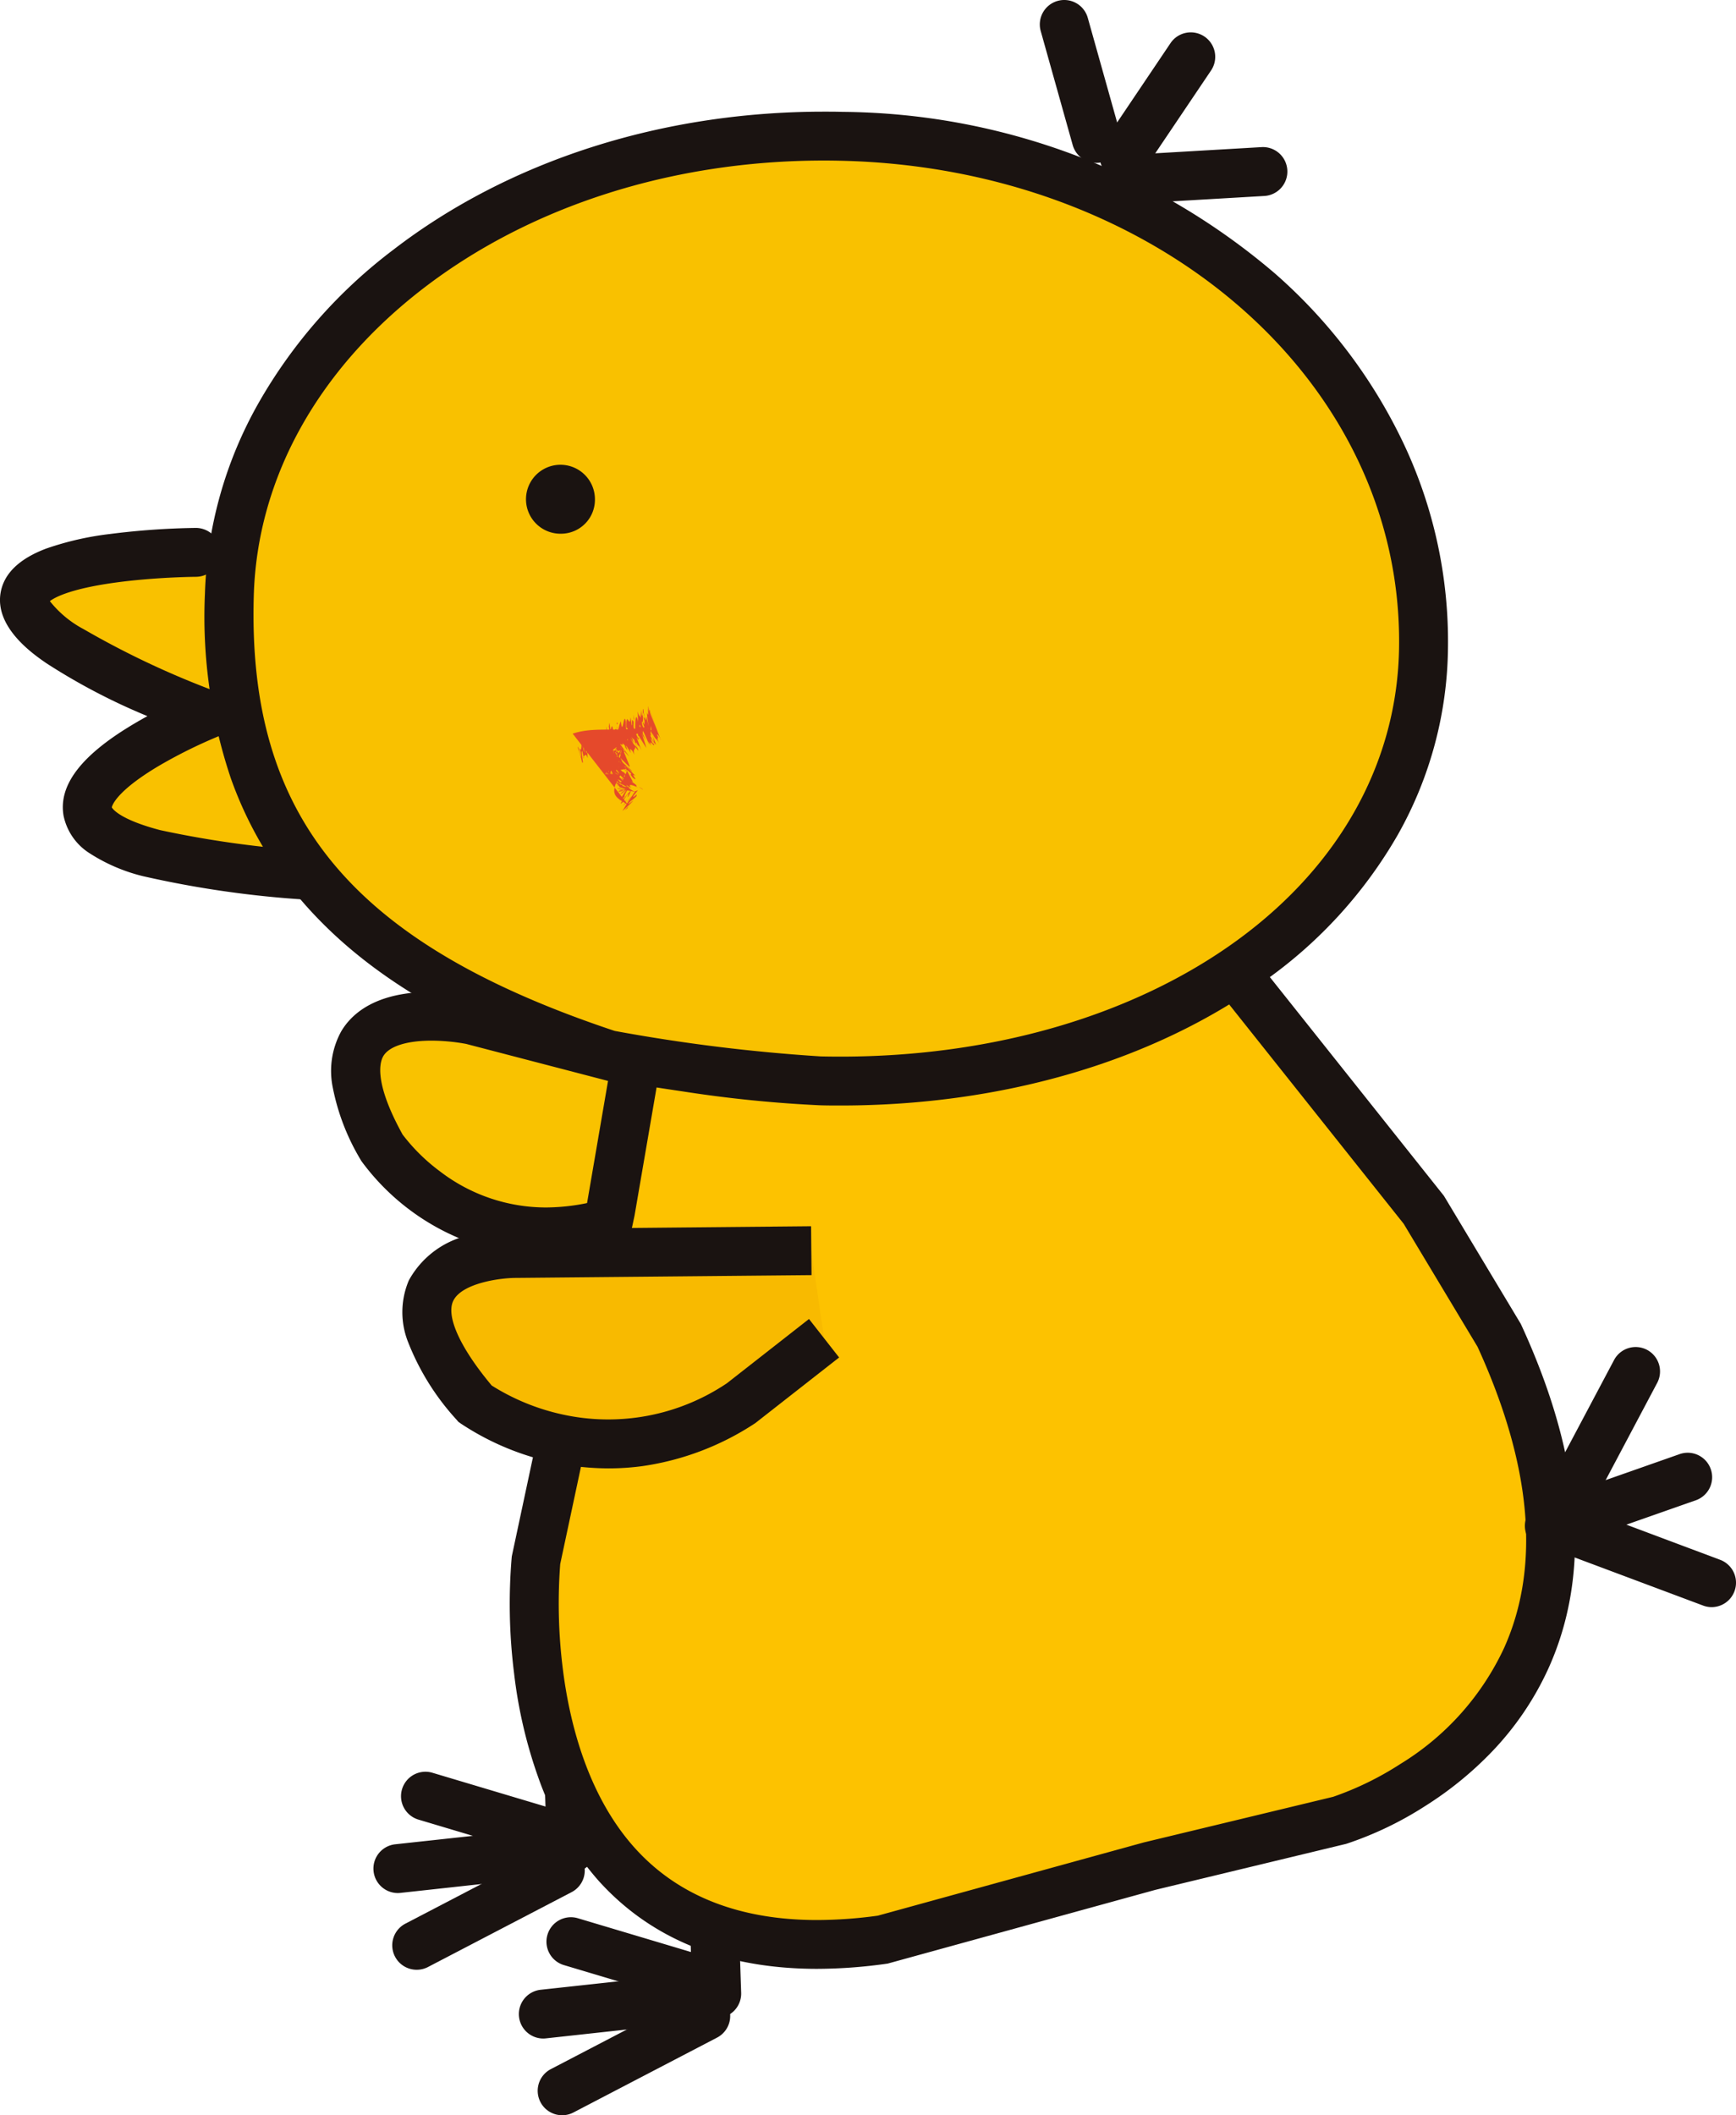 <svg xmlns="http://www.w3.org/2000/svg" xmlns:xlink="http://www.w3.org/1999/xlink" width="107.426" height="130.86" viewBox="0 0 107.426 130.86"><defs><clipPath id="a"><rect width="107.426" height="130.86" fill="none"/></clipPath></defs><path d="M.341,11.9a1.512,1.512,0,0,1-1.51-1.462L-1.511.05A1.512,1.512,0,0,1-.05-1.511,1.512,1.512,0,0,1,1.511-.05l.342,10.384A1.512,1.512,0,0,1,.392,11.9Z" transform="translate(35.011 103.945)" fill="#1a1311"/><path d="M7.754,3.827a1.512,1.512,0,0,1-.433-.064L-.433,1.449A1.512,1.512,0,0,1-1.449-.433,1.512,1.512,0,0,1,.433-1.449L8.186.866a1.512,1.512,0,0,1-.432,2.961Z" transform="translate(26.328 111.122)" fill="#1a1311"/><path d="M0,2.6A1.512,1.512,0,0,1-1.5,1.251,1.512,1.512,0,0,1-.164-.416L9.8-1.5A1.512,1.512,0,0,1,11.465-.164,1.512,1.512,0,0,1,10.126,1.5L.164,2.59A1.53,1.53,0,0,1,0,2.6Z" transform="translate(24.617 114.514)" fill="#1a1311"/><path d="M0,6.144a1.512,1.512,0,0,1-1.342-.814A1.512,1.512,0,0,1-.7,3.291L8.189-1.341a1.512,1.512,0,0,1,2.04.642,1.512,1.512,0,0,1-.642,2.04L.7,5.973A1.506,1.506,0,0,1,0,6.144Z" transform="translate(25.786 115.716)" fill="#1a1311"/><path d="M.341,11.9a1.512,1.512,0,0,1-1.51-1.462L-1.511.05A1.512,1.512,0,0,1-.05-1.511,1.512,1.512,0,0,1,1.511-.05l.342,10.384A1.512,1.512,0,0,1,.392,11.9Z" transform="translate(44.011 112.945)" fill="#1a1311"/><path d="M7.754,3.827a1.512,1.512,0,0,1-.433-.064L-.433,1.449A1.512,1.512,0,0,1-1.449-.433,1.512,1.512,0,0,1,.433-1.449L8.186.866a1.512,1.512,0,0,1-.432,2.961Z" transform="translate(35.328 120.122)" fill="#1a1311"/><path d="M0,2.6A1.512,1.512,0,0,1-1.5,1.251,1.512,1.512,0,0,1-.164-.416L9.8-1.5A1.512,1.512,0,0,1,11.465-.164,1.512,1.512,0,0,1,10.126,1.5L.164,2.59A1.53,1.53,0,0,1,0,2.6Z" transform="translate(33.617 123.514)" fill="#1a1311"/><g clip-path="url(#a)"><path d="M0,6.144a1.512,1.512,0,0,1-1.342-.814A1.512,1.512,0,0,1-.7,3.291L8.189-1.341a1.512,1.512,0,0,1,2.04.642,1.512,1.512,0,0,1-.642,2.04L.7,5.973A1.506,1.506,0,0,1,0,6.144Z" transform="translate(34.786 124.716)" fill="#1a1311"/><path d="M12.118,34.176s-24.331.128.71,10.024c0,0-21.819,8.829,9.342,10.062" fill="#f9c100"/><path d="M22.171,55.774H22.11A63.11,63.11,0,0,1,8.858,54.207,10.808,10.808,0,0,1,5.566,52.8a3.611,3.611,0,0,1-1.632-2.331c-.326-1.871,1.057-3.707,4.229-5.615.322-.194.645-.378.96-.55a38.526,38.526,0,0,1-6.248-3.27c-.8-.55-3.239-2.224-2.83-4.406.219-1.166,1.168-2.072,2.821-2.693a18.614,18.614,0,0,1,3.945-.9,46.48,46.48,0,0,1,5.3-.375,1.512,1.512,0,0,1,.016,3.024c-.037,0-2.178.016-4.459.29-3.227.387-4.282.983-4.582,1.216a6.612,6.612,0,0,0,2.1,1.739,53.845,53.845,0,0,0,8.2,3.86l3.516,1.39L13.4,45.6a30.358,30.358,0,0,0-3.559,1.774c-2.717,1.611-2.912,2.507-2.922,2.574.028.056.425.733,2.988,1.407A62.419,62.419,0,0,0,22.23,52.751a1.512,1.512,0,0,1-.059,3.023Z" fill="#1a1311"/><path d="M44.631,67.139,29.174,63.106S17.918,60.754,23.631,71a12.86,12.86,0,0,0,14.951,4.367Z" fill="#f9c200"/><path d="M26.71,61.361h0a15,15,0,0,1,2.772.265l.073.017,17.613,4.6L39.521,76.645l-.446.154a16.2,16.2,0,0,1-5.275.929,14.437,14.437,0,0,1-11.423-5.88l-.036-.053-.031-.056a13.864,13.864,0,0,1-1.723-4.485,5.084,5.084,0,0,1,.524-3.442C21.768,62.694,23.272,61.361,26.71,61.361Zm2.126,3.219a12.214,12.214,0,0,0-2.125-.2h0c-1.544,0-2.634.349-2.992.958-.231.394-.574,1.652,1.195,4.852a11.507,11.507,0,0,0,2.308,2.274A10.779,10.779,0,0,0,33.8,74.7a12.942,12.942,0,0,0,3.85-.62l4.443-6.044Z" fill="#1a1311"/><path d="M40.6,58.505,37.788,74.88,33.171,96.523s-2.908,26.864,21.453,23.471l16.5-4.543L82.9,112.617s20.815-6.21,9.868-30.006l-4.661-7.765L72.414,55.128Z" fill="#fdc200"/><path d="M73.08,53.537,89.352,73.982,94.107,81.9l.035.075c3.776,8.208,4.339,15.357,1.674,21.248a18.528,18.528,0,0,1-3.539,5.193,21.87,21.87,0,0,1-4.087,3.316,21.526,21.526,0,0,1-4.856,2.329l-.078.021L71.5,116.915,54.93,121.478l-.1.014a31.11,31.11,0,0,1-4.267.311c-5.726,0-10.282-1.842-13.543-5.474a19.358,19.358,0,0,1-3.712-6.37,29.225,29.225,0,0,1-1.5-6.47,34.416,34.416,0,0,1-.145-7.129l.008-.077.016-.076L36.3,74.594l3-17.472ZM86.862,75.71,71.748,56.719,41.9,59.888,39.267,75.2l-4.6,21.559a32.47,32.47,0,0,0,.156,6.447c.4,3.257,1.5,7.829,4.457,11.117,2.662,2.96,6.459,4.46,11.284,4.46a27.972,27.972,0,0,0,3.754-.269l16.452-4.529L82.5,111.159a19.219,19.219,0,0,0,4.161-2.033,16.636,16.636,0,0,0,6.414-7.174c2.265-5.036,1.712-11.3-1.644-18.635Z" fill="#1a1311"/><path d="M88.092,40.029c-.2,16.14-16.789,27.315-37.349,26.837a111.159,111.159,0,0,1-13.1-1.624C23.88,60.668,13.7,53.533,14.194,36.785,14.669,20.652,31.539,7.957,52.1,8.433s36.2,14.619,35.992,31.6" fill="#f9c100"/><path d="M52.01,68.393c-.437,0-.863,0-1.3-.015a79.331,79.331,0,0,1-8.466-.858c-1.233-.179-4.593-.7-5.072-.843h0c-8.145-2.706-13.768-5.9-17.7-10.06a23.891,23.891,0,0,1-5.184-8.457,31.324,31.324,0,0,1-1.607-11.42A25.507,25.507,0,0,1,16,24.932a31.3,31.3,0,0,1,8.321-9.467c7.16-5.518,16.629-8.557,26.66-8.557.388,0,.765,0,1.153.013a41.663,41.663,0,0,1,26.752,9.99,32.473,32.473,0,0,1,7.928,10.439,28.659,28.659,0,0,1,2.789,12.7,23.983,23.983,0,0,1-3.1,11.586,28.319,28.319,0,0,1-8.141,8.97C71.466,65.627,62.109,68.393,52.01,68.393ZM38.036,63.778a108.086,108.086,0,0,0,12.742,1.576c.416.01.819.014,1.233.014,9.463,0,18.188-2.56,24.566-7.209s9.917-11.084,10-18.15C86.783,23.6,71.622,10.4,52.065,9.945c-.365-.008-.719-.013-1.083-.013-9.368,0-18.18,2.816-24.814,7.929C19.633,22.9,15.917,29.633,15.705,36.83,15.3,50.542,21.772,58.354,38.036,63.778Z" fill="#1a1311"/><path d="M36.563,30.887a1.814,1.814,0,1,1-1.812-1.881,1.845,1.845,0,0,1,1.812,1.881" fill="#1a1311"/><path d="M34.751,33.018a2.133,2.133,0,1,1,2.064-2.131A2.1,2.1,0,0,1,34.751,33.018Zm0-3.76a1.629,1.629,0,1,0,1.56,1.629A1.6,1.6,0,0,0,34.751,29.258Z" fill="#1a1311"/><path d="M0,7.647a1.5,1.5,0,0,1-.843-.258,1.512,1.512,0,0,1-.409-2.1L2.878-.845a1.512,1.512,0,0,1,2.1-.409,1.512,1.512,0,0,1,.409,2.1L1.254,6.98A1.511,1.511,0,0,1,0,7.647Z" transform="translate(69.554 3.515)" fill="#1a1311"/><path d="M1.979,8.565a1.513,1.513,0,0,1-1.455-1.1L-1.456.409A1.512,1.512,0,0,1-.409-1.456,1.512,1.512,0,0,1,1.456-.409l1.98,7.053A1.513,1.513,0,0,1,1.979,8.565Z" transform="translate(65.857 1.512)" fill="#1a1311"/><path d="M0,1.91A1.512,1.512,0,0,1-1.509.485a1.512,1.512,0,0,1,1.422-1.6l6.867-.4a1.512,1.512,0,0,1,1.6,1.422,1.512,1.512,0,0,1-1.422,1.6l-6.867.4Z" transform="translate(71.281 10.617)" fill="#1a1311"/><path d="M50.205,77.374l-18.26.172s-10.517-.073-2.543,9.3a14.859,14.859,0,0,0,16.455-.035l5.137-4.022" fill="#f8ba00"/><path d="M37.635,90.841a16.6,16.6,0,0,1-9.13-2.779l-.141-.1-.114-.134a15.442,15.442,0,0,1-2.986-4.771A5.017,5.017,0,0,1,25.3,79.21a5.643,5.643,0,0,1,4.062-2.857,12.01,12.01,0,0,1,2.576-.319l18.253-.172.028,3.024-18.272.172h-.012c-1.05,0-3.391.345-3.894,1.433-.445.96.445,2.905,2.385,5.223a13.656,13.656,0,0,0,4.35,1.786,13.168,13.168,0,0,0,10.207-1.925L50.062,81.6l1.864,2.381-5.194,4.066-.061.039A17.093,17.093,0,0,1,39.766,90.7,15.692,15.692,0,0,1,37.635,90.841Z" fill="#1a1311"/><path d="M0,11.38A1.505,1.505,0,0,1-.708,11.2,1.512,1.512,0,0,1-1.336,9.16L3.9-.708A1.512,1.512,0,0,1,5.94-1.336,1.512,1.512,0,0,1,6.568.708L1.336,10.576A1.512,1.512,0,0,1,0,11.38Z" transform="translate(95.981 84.845)" fill="#1a1311"/><path d="M0,4.52A1.513,1.513,0,0,1-1.427,3.509,1.512,1.512,0,0,1-.5,1.581L8.062-1.427A1.512,1.512,0,0,1,9.99-.5a1.512,1.512,0,0,1-.925,1.928L.5,4.435A1.51,1.51,0,0,1,0,4.52Z" transform="translate(95.874 91.387)" fill="#1a1311"/><path d="M9.354,5.018a1.508,1.508,0,0,1-.53-.1L-.531,1.416A1.512,1.512,0,0,1-1.416-.531,1.512,1.512,0,0,1,.531-1.416L9.885,2.09a1.512,1.512,0,0,1-.531,2.928Z" transform="translate(96.56 94.408)" fill="#1a1311"/><path d="M35.438,45.387c1.5-.5,3,0,5-.5a10.929,10.929,0,0,0-2.5,1.5.49.49,0,0,0,.5.5l-1,1h1c-1,1.5,0,1.5.5,2" fill="#e5492b"/><path d="M38.824,50l.06-.112-.245.249Z" fill="#e5492b"/><path d="M39.472,48.894l-.168.058c-.558.85-.417.59-.787,1.22.114-.117.4-.332.664-.627-.058.005-.338.272-.289.154.2-.221.21-.158.485-.426.128-.308-.207.146-.189-.016Z" fill="#e5492b"/><path d="M38.792,49.65l.294-.394a2.113,2.113,0,0,0-.294.394" fill="#e5492b"/><path d="M38.7,49.713c-.013-.054.21-.309.238-.357l-.4.518Z" fill="#e5492b"/><path d="M38.581,49.583l-.051.043c-.049.091,0,.019.051-.043" fill="#e5492b"/><path d="M38.468,49.6c-.107.2-.017.1.063.022l.02-.037c.082-.174.352-.558.318-.432.092-.066-.162.318.034.085l.161-.347a4.963,4.963,0,0,0-.6.709" fill="#e5492b"/><path d="M38.581,49.583c.015-.011.028-.017.035-.013.032-.071,0-.035-.035.013" fill="#e5492b"/><path d="M38.623,49.675l.07-.068.1-.168Z" fill="#e5492b"/><path d="M38.329,49.556c.364-.517.045.113.325-.294-.059-.007.17-.414.375-.7l-.136.147a6.753,6.753,0,0,0-.564.844" fill="#e5492b"/><path d="M39.112,48.385l-.035.048.035-.048" fill="#e5492b"/><path d="M38.46,48.981a1.283,1.283,0,0,0,.142-.075l.033-.024a.928.928,0,0,0,.1-.079l-.021.018-.111.086c-.048.07.241-.21.2-.166-.41.431-.04.016-.421.388.023,0,.084.02.413-.358a3.323,3.323,0,0,0-.23.332l.391-.52c.124-.145-.332.386-.04.042.112-.132.133-.158.161-.19a2.3,2.3,0,0,1-.211.238,1.213,1.213,0,0,1-.174.167.61.61,0,0,0-.07.054l-.013.009c-.06.032-.113.061-.147.078" fill="#e5492b"/><path d="M38.581,48.917l-.008,0,.005,0Z" fill="#e5492b"/><path d="M38.316,48.975a1.349,1.349,0,0,0,.256-.053l-.151.058c.232-.089.118-.046.146-.057l.049-.01c.11-.012,0,0,.038,0a.309.309,0,0,0-.076.014.872.872,0,0,1,.248-.014h0c-.471-.027-.593.027-.514.067" fill="#e5492b"/><path d="M38.339,49.031c-.042.005-.005-.018.072-.047-.148.057-.249.115-.072.047" fill="#e5492b"/><path d="M38.871,48.911l-.044,0,.044,0" fill="#e5492b"/><path d="M38.5,48.9l.063-.016-.277-.013a.675.675,0,0,0,.214.029" fill="#e5492b"/><path d="M37.538,46.5c.005.239.024.355.064.31-.005.319-.057.257-.082.44a3.571,3.571,0,0,1,.013.682c.06.031.086-.383.149-.3a3.367,3.367,0,0,0,.007.342c.076-.2.205-.5.28-.225.072.119.125-.029.2-.175a.366.366,0,0,0,.264.043l.43-.063-.209.475c-.07.159-.087.331-.34.4l.548.293c-.284-.12-.013.039-.383-.125.077.02.021-.016.02-.033-.518-.167-.012.142-.208.123.108.024.622.187.713.219-.663-.195.008.019-.77-.143-.206.015.586.13.479.127a2.3,2.3,0,0,1,.283.045,1.179,1.179,0,0,1,.165.026l-.177-.03c.1-.014.624.174.245.027a1.315,1.315,0,0,1-.479-.391l.335.185c-.22-.176-.162-.307.4-.024-.315-.183.216.021-.481-.422a.582.582,0,0,0,.163.07L38.437,47l-.026-.052-.009.262c-.048-.006-.04-.41-.1-.384a3.547,3.547,0,0,1-.02.755c-.071-.4-.134-.745-.193-1.068,0,.114.01.244.029.4-.038-.125-.031.216-.042.336a2.855,2.855,0,0,1-.031-.674c-.067-.14-.1.735-.148.442l.018.365c-.069.09-.128-.313-.2-.192-.038-.5.063-.431.094-.646a2.007,2.007,0,0,1-.059-.3c-.039.255-.092.605-.128.846.039-.583-.059-.551-.085-.588" fill="#e5492b"/><path d="M37.751,46.247c.008-.076.016-.145.022-.2-.007.032-.014.063-.025.039,0,.066,0,.117,0,.16" fill="#e5492b"/><path d="M37.538,46.5l0-.059c-.007.034-.005.047,0,.059" fill="#e5492b"/><path d="M37.979,47.786l-.01-.031c0-.008-.008-.006-.012-.016Z" fill="#e5492b"/><path d="M38.036,46.123c.019.128.039.259.059.393a1.056,1.056,0,0,0-.059-.393" fill="#e5492b"/><path d="M39.538,48.677c.049.044.145.1.24.168.024-.008-.072-.079-.24-.168" fill="#e5492b"/><path d="M37.667,46.153l-.058.114-.022.1Z" fill="#e5492b"/><path d="M37.992,47.1c-.344-.272-.21-.03-.315-.046.078.242.665.685.622.8l-.622-.648c-.04.115-.282.094.21.718a1.265,1.265,0,0,1-.263-.264c-.027.077.877.932.6.79-.329-.459-.4-.353-.772-.765l-.035-.055c0,.075.116.294.1.343l-.081-.195a.015.015,0,0,1,.017,0c0-.23-.034-.586.021-.613a3.26,3.26,0,0,1-.011-.539l-.027.1.824,1.989c-.052-.11.011-.084-.146-.281.236.19.054.084.289.274l-.166-.231c.074.026.19.239.271.246-.12-.129-.226-.294-.169-.3l.065.081c-.062-.106.075-.032-.29-.376l.378.326-.245-.236c.154.032.754.587.533.209a.99.99,0,0,1-.24-.257c-.2-.134.14.221.144.286a6.715,6.715,0,0,0-.664-.684c.327.245.042-.114.659.468.088-.012-.187-.324,0-.235l.089.091c-.387-.406.221.138-.149-.307l-.116-.061c-.161-.165-.154-.183-.165-.23a1.24,1.24,0,0,0,.145.137,2.172,2.172,0,0,1-.35-.489c-.072-.025.134.241.181.343-.154-.183-.4-.42-.327-.394" fill="#e5492b"/><path d="M38.529,48.66l-.123-.156a.937.937,0,0,0,.123.156" fill="#e5492b"/><path d="M38.72,47.373c.1.033.239.256.4.354-.166-.231-.445-.371-.712-.7.192.154-.076-.177-.068-.2.155.184.545.557.629.629-.04-.05-.025-.05.009-.034l-.536-1.3.012-.009.006-.005h0l-.015.465v-.013l0-.085.009-.125c0-.045.008-.08.009-.094-.012.114-.007.068,0,.007a2.329,2.329,0,0,0-.034.28c-.027.319-.166.533-.132.285.066-.221.065-.172.08-.177.044-.214.055-.27.066-.325.006-.022.011-.043.019-.077l0,.012a.911.911,0,0,1-.2.339,4.293,4.293,0,0,0-.644.644c-.079.187.122.04.188.036-.007-.247.31-.412.39-.57-.056.151.128-.1-.033.206a1.975,1.975,0,0,1-.239.288.516.516,0,0,0,.518.248l-.4-.972a.646.646,0,0,0-.087.273l.069-.041a1.261,1.261,0,0,1,.236.341l.481.428c-.049-.018,0,.065-.158-.1a3.28,3.28,0,0,0,.467.464c.039.121-.146-.05.121.28.441.305-.254-.369.153-.119Z" fill="#e5492b"/><path d="M38.822,47.773l-.214-.247.088.138Z" fill="#e5492b"/><path d="M37.844,46.743l.237.254c.1.035-.045-.1-.237-.254" fill="#e5492b"/><path d="M38.438,46.322l-.025.052.016-.033.009-.019" fill="#e5492b"/><path d="M37.192,46.757c.142.208.407.091.307.481.368-.225.557-.567.862-.791.084-.062-.487.39-.651.38.3-.195-.122-.063-.075-.184a1.865,1.865,0,0,1-.443.114" fill="#e5492b"/><path d="M38.424,46.75c.021-.015-.137-.25-.006-.134.145.178.187.251.135.217.346.384-.029-.082.215.164A1.98,1.98,0,0,1,38.6,46.8c.133.047-.229-.361.037-.195a2.343,2.343,0,0,0-.263-.406c.312.312.284.328.563.6l-.65-.875c.445.425.058-.144.375.189.005.023.058.121.009.083.339.5-.009-.125.093-.049l.275.435c-.016-.088-.139-.41.1-.114l.125.224c-.125-.382.067-.285.042-.493l.2.254c-.092-.4-.19-.1-.495-.808.479.816-.1-.3.148-.005.211.312.036.2.278.563-.224-.429-.038-.14-.075-.279.215.4.1.019.325.48l-.3-.805c.142.219.153.162.147.093-.064.029-.3-.611-.475-.759,0,.251-.093.478-.341.345.3.551-.087.041.155.495-.109-.17-.2-.316-.309-.485-.014.166.2.285.292.493.009.092-.214-.213-.329-.411-.077.008.082.152.23.459l-.4-.565c-.089.306-.039.828-.476.683l.289.321c-.234-.1.439.714-.065.288l.068-.168-.136.013a3.551,3.551,0,0,0,.372,0c-.209,0-.644.07-.94.051.148.035-.01.106.135.135a1.06,1.06,0,0,1,.19-.109c.369,0,.15.043-.154.163a1.615,1.615,0,0,0,.562-.157,1.822,1.822,0,0,1,.253-.075l.062-.011s.064-.008.021,0a.155.155,0,0,1-.046,0,1.2,1.2,0,0,1,.179-.007l-.214.521c.2.166.5.466.391.308a3.382,3.382,0,0,0-.425-.466" fill="#e5492b"/><path d="M37.354,46.428a.577.577,0,0,0,.117.024.925.925,0,0,0-.117-.024" fill="#e5492b"/><path d="M39.535,45.691c.008,0,.013-.014.015-.037-.041-.1-.021-.026-.015.037" fill="#e5492b"/><path d="M37.636,46.643l0,0h0Z" fill="#e5492b"/><path d="M38.4,46.429l.023-.008h0Z" fill="#e5492b"/><path d="M40.059,46.028l-.1-.2.1.2" fill="#e5492b"/><path d="M40.869,45.772l-.022,0c.021.028.024.02.022,0" fill="#e5492b"/><path d="M38.415,44.618a2.066,2.066,0,0,0-.157.647v-.228a2.17,2.17,0,0,0-.054.881l.013-.2c.068-.338.057.376.117.522.069-.108.091-.965.154-.762.026-.028.028.2.025.373.064.061.067-.6.1-.681.083,1.718.162-.478.3.609.05-.14.138.006.187-.339-.007.43.071.029.1.513-.067-1,.262.426.148-.828.135.34-.006-.084.139.195a.293.293,0,0,1-.007.171c.077.253,0-.542.112.025.1.08-.028-.341-.022-.685.111.138.109.31.238.816-.081-.6.019-.318.014-.633a.6.6,0,0,1-.092-.364c.116.076.015-.4.073-.578.166.643-.087.035.087.536a3.843,3.843,0,0,0-.012.773c.093.02.184-.1.221-.392.069.076.035.312.088.362.158.265,0-.692.133-.422l.062.337c-.034-.27.037-.2.108-.15l-.163-.442c-.053-.021-.1-.03-.087.077a2.547,2.547,0,0,1,.186.355c-.384-.769.094.453-.253-.053a1.945,1.945,0,0,1,.295.866,4.78,4.78,0,0,1-.245-.456c.219.251-.195-.566-.248-.822.077.277-.138.056,0,.432l-.176-.39c-.1-.022.376.893.12.565l-.135-.282c-.123.111-.557-.3-.344.39.111.233.451.738.547.915-.038-.232-.209-.655-.26-.882l.225.436a4.469,4.469,0,0,0-.328-.732c-.072-.247.231.368.152.093.23.459.226.522.422.9l-.074-.248c.077.184.1.142.182.327-.2-.594.217.158.172-.131l-.086-.058a.616.616,0,0,1-.107-.326,1.454,1.454,0,0,0,.312.428c-.065-.22-.276-.688-.225-.709.233.49.214.223.428.627-.232-.489.01-.219-.124-.5-.015-.074.007-.084.06-.008l.112.158-.577-1.416a1.634,1.634,0,0,1-.062-.207c0-.008,0-.028,0-.048l.648,1.75a.183.183,0,0,1,.011.045l.012,0L40.2,43.925l-.02-.008c-.012-.062-.022-.107-.024-.117-.024-.007.068.376-.024.121a.49.49,0,0,1-.018-.2c-.075-.077.081.823-.079.354a4.8,4.8,0,0,0,.11.848c-.062-.192-.147-.642-.183-.549.061.479-.094-.166-.077.148-.039-.51-.024-.141-.069-.623-.069-.193,0,.457-.084.378l-.074-.366c.007.171.041.57-.043.174l.056.339c-.07-.165-.116-.05-.212-.418l.032.656c-.161-.679-.177-.049-.187.549a.512.512,0,0,1-.1-.286c0-.052.005-.151.009-.24-.045-.021-.125-.389-.1.157-.03.169-.061-.372-.1-.458-.035.771-.278-.551-.244.62.036,0,.119.233.187.178a3,3,0,0,1-.006.4c-.071.057-.13-.373-.192-.175l-.026-.744c-.139-.747-.192,1.019-.314-.044" fill="#e5492b"/><path d="M39.272,44.586l-.084-.371.036.318c.009-.051.024-.055.048.053" fill="#e5492b"/><path d="M39.224,44.534a1.235,1.235,0,0,0-.013.154c.011.005.02-.01.022-.073Z" fill="#e5492b"/><path d="M38.219,44.748c-.011-.03-.034-.09-.055-.005.016.087.045.118.055.005" fill="#e5492b"/><path d="M38.163,44.971l.027.117,0-.086Z" fill="#e5492b"/><path d="M36.709,45.645l-.041.454c-.032-.228-.088.058-.1-.341.007.543-.134.031-.018.8.163-.289.464.155.71-.54l-.038.311c.131-.619.188.673.3-.548l-.013.627c.065.178.122-.905.191-.242l-.007-.258c.018,0,.026.117.044.119l-.007-.115c.047-.254.078-.223.126-.047,0,.2-.023.083-.037.138.022.2.059-.223.1-.22a1.293,1.293,0,0,1,0,.372c.11-.277.167.385.242-.554a1.458,1.458,0,0,1,.008-.4c-.076-.292-.132.077-.2.329l.019,0c-.051.91-.041-.2-.126.189.022-.37.059-.367.073-.566-.1-.695-.14.532-.206-.361l.008-.027c-.015-.088-.041.082-.063.166a1.9,1.9,0,0,0,.044.262c-.022.084-.033.482-.041.654-.025-.4-.032.2-.072-.006a2.056,2.056,0,0,1,.047-.539l-.048.253c-.044.025-.044-.4-.067-.606-.036.283.023.2-.006.6-.048-.463-.252-.332-.34.032.032-.055.005-.4.046-.34-.016-.086-.064.11-.059.4-.059.253-.14.076-.211-.183l.028.286c-.03.483-.141-.351-.215-.066l0,.006c-.025.064,0,.762-.057.62-.012-.342.017-.314-.009-.657" fill="#e5492b"/><path d="M36.486,46.329l-.02-.4c-.041-.086-.014.426.024.681.008-.085.05.087.027-.141-.009-.057-.025-.2-.031-.142" fill="#e5492b"/><path d="M36.035,46.473c.014.091.053.236.076.345.07-.064.148-.249.24.056.048.112-.045-.481-.022-.626l.078.4c-.014-.256.112.168,0-.485-.011-.056.02.313-.015.2l-.028-.226-.036.086-.026-.282c-.132-.393.084.851-.029.6l-.1-.564c-.065-.024-.048.177-.169-.155,0,0,.06.281.045.167a2.854,2.854,0,0,1,.1.419c.021.456-.058-.337-.163-.554.005.4-.009.744-.172.314a1.668,1.668,0,0,1,.151.666,3.856,3.856,0,0,1-.136-.5c-.033-.053-.091-.187-.081-.1a5.841,5.841,0,0,1,.265.9c.16.324-.092-.7.016-.66" fill="#e5492b"/><path d="M36.132,46.946a.609.609,0,0,0-.02-.129c-.009.007-.016.017-.024.02Z" fill="#e5492b"/></g></svg>